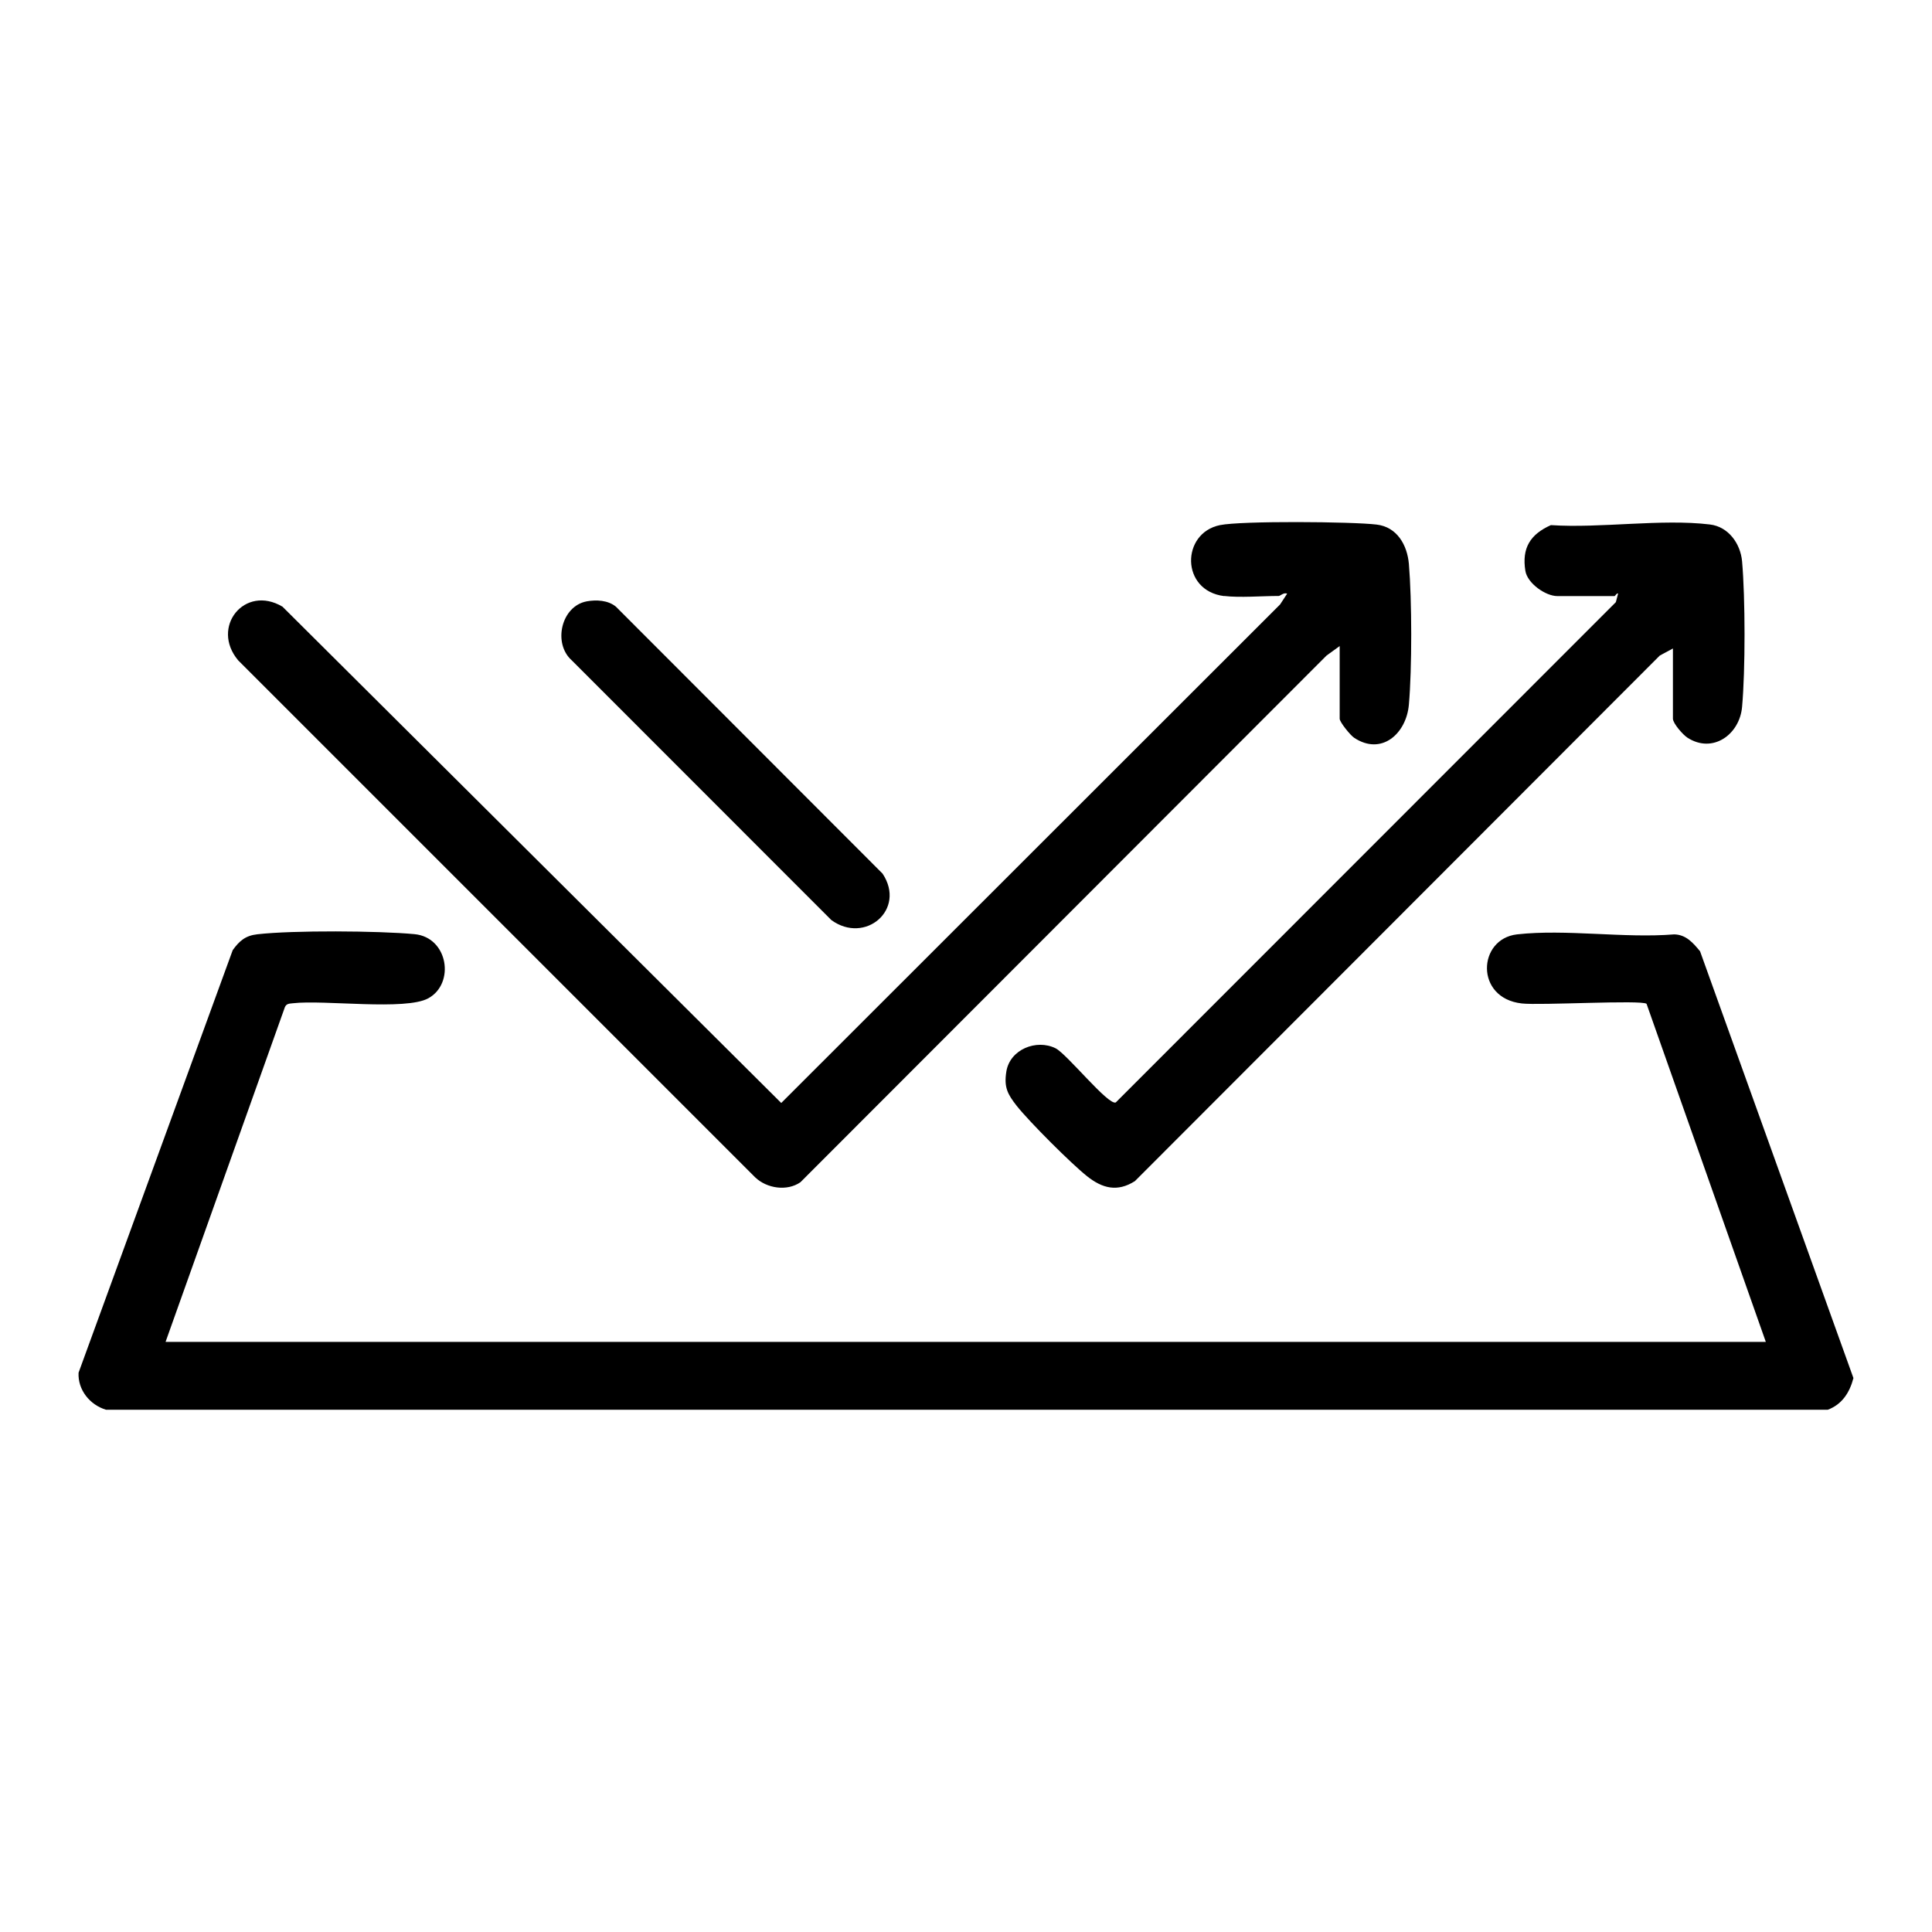 <svg width="60" height="60" viewBox="0 0 60 60" fill="none" xmlns="http://www.w3.org/2000/svg">
<mask id="mask0_4048_2016" style="mask-type:luminance" maskUnits="userSpaceOnUse" x="0" y="0" width="60" height="60">
<path d="M60 0H0V60H60V0Z" fill="white"/>
</mask>
<g mask="url(#mask0_4048_2016)">
<path d="M5.147 41.673H54.839L51.135 31.174C50.987 31.047 47.811 31.229 47.259 31.163C45.799 30.999 45.888 29.159 47.112 29.018C48.623 28.847 50.446 29.145 51.992 29.018C52.362 29.025 52.581 29.282 52.797 29.543L57.56 42.797C57.444 43.243 57.207 43.617 56.762 43.781H3.293C2.789 43.63 2.412 43.161 2.44 42.63L7.227 29.508C7.436 29.217 7.625 29.056 7.991 29.015C9.098 28.888 11.751 28.905 12.874 29.011C13.92 29.111 14.136 30.543 13.303 31.002C12.597 31.393 10.065 31.044 9.095 31.157C8.989 31.17 8.899 31.163 8.848 31.276L5.144 41.667L5.147 41.673Z" fill="black"/>
<path d="M38.017 18.512C36.663 18.347 36.677 16.555 37.887 16.308C38.555 16.171 42.002 16.199 42.753 16.291C43.387 16.366 43.702 16.925 43.754 17.511C43.849 18.632 43.853 20.763 43.754 21.884C43.675 22.785 42.904 23.477 42.054 22.912C41.937 22.836 41.605 22.425 41.605 22.322V20.064L41.197 20.359L24.858 36.715C24.443 37.003 23.816 36.91 23.453 36.564L7.398 20.509C6.528 19.478 7.597 18.142 8.773 18.841L24.262 34.254L39.754 18.772L39.974 18.436C39.867 18.392 39.758 18.508 39.713 18.508C39.196 18.508 38.5 18.567 38.014 18.508L38.017 18.512Z" fill="black"/>
<path d="M51.954 20.139L51.546 20.359L35.245 36.681C34.7 37.027 34.237 36.907 33.761 36.53C33.261 36.132 31.976 34.847 31.578 34.347C31.294 33.984 31.174 33.771 31.253 33.278C31.362 32.592 32.185 32.26 32.781 32.555C33.134 32.73 34.422 34.343 34.652 34.237L50.182 18.7L50.251 18.436C50.223 18.398 50.158 18.512 50.141 18.512H48.366C47.996 18.512 47.434 18.114 47.372 17.73C47.256 17.017 47.526 16.593 48.164 16.308C49.709 16.411 51.594 16.106 53.102 16.288C53.678 16.356 54.051 16.881 54.102 17.432C54.202 18.573 54.205 20.811 54.102 21.952C54.027 22.809 53.191 23.419 52.403 22.908C52.269 22.823 51.954 22.466 51.954 22.319V20.136V20.139Z" fill="black"/>
<path d="M18.217 18.676C18.518 18.621 18.882 18.638 19.128 18.841L27.408 27.13C28.151 28.247 26.866 29.337 25.818 28.573L17.758 20.509C17.162 19.982 17.429 18.823 18.22 18.676H18.217Z" fill="black"/>
</g>
</svg>
